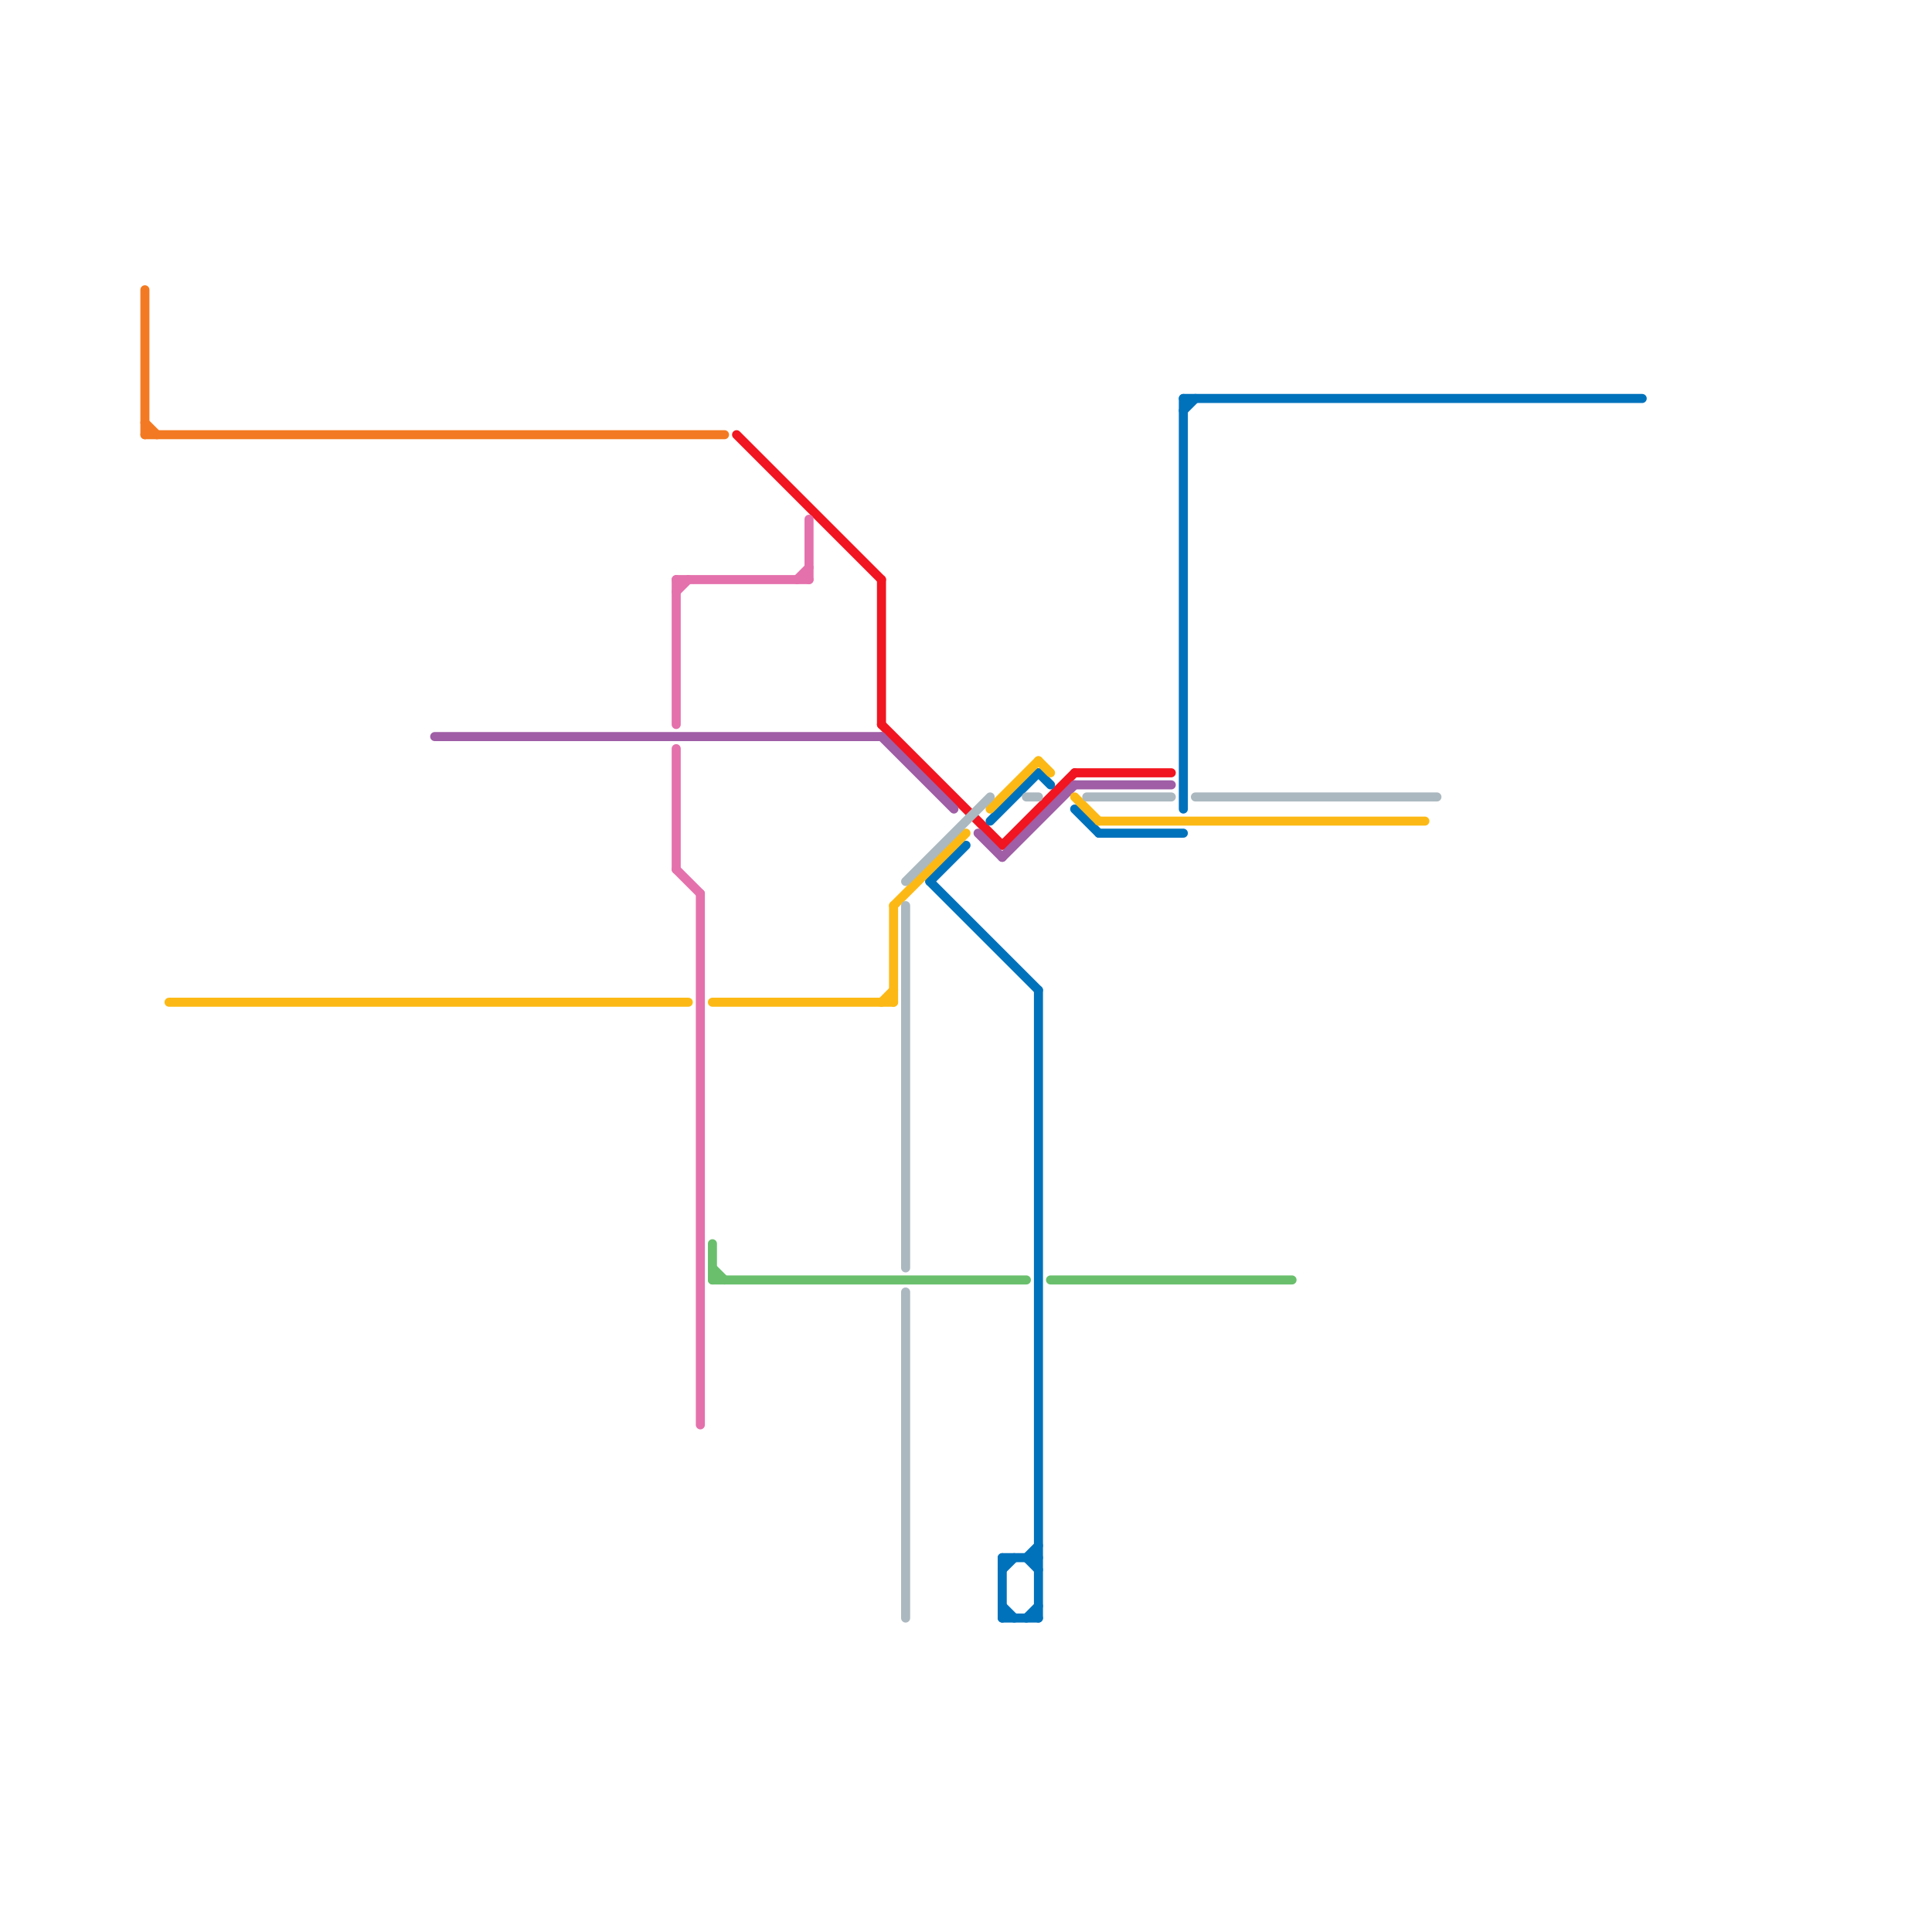 
<svg version="1.1" xmlns="http://www.w3.org/2000/svg" viewBox="0 0 160 160">
<style>text { font: 1px Helvetica; font-weight: 600; white-space: pre; dominant-baseline: central; } line { stroke-width: 0.75; fill: none; stroke-linecap: round; stroke-linejoin: round; } .c0 { stroke: #f01520 } .c1 { stroke: #9f5ea6 } .c2 { stroke: #0072bc } .c3 { stroke: #fcb915 } .c4 { stroke: #e471ac } .c5 { stroke: #6abf6d } .c6 { stroke: #f37a22 } .c7 { stroke: #abb8bf } .w2 { stroke-width: .75; }</style><style>.lxco { stroke: #000; stroke-width: 0.525; fill: #fff; stroke-linecap: square; } .lxci { stroke: #fff; stroke-width: 0.25; fill: #fff; stroke-linecap: square; } </style><defs><g id="l"><circle r="0.45" fill="#fff" stroke="#000" stroke-width="0.2"/></g><g id="cmd-f37a22"><circle r="0.5" fill="#f37a22"/><circle r="0.25" fill="#fff"/></g><g id="cmd-fcb915"><circle r="0.5" fill="#fcb915"/><circle r="0.25" fill="#fff"/></g><g id="cmd-9f5ea6"><circle r="0.5" fill="#9f5ea6"/><circle r="0.25" fill="#fff"/></g><g id="cmd-e471ac"><circle r="0.5" fill="#e471ac"/><circle r="0.25" fill="#fff"/></g><g id="cmd-6abf6d"><circle r="0.5" fill="#6abf6d"/><circle r="0.25" fill="#fff"/></g><g id="cmd-f01520"><circle r="0.5" fill="#f01520"/><circle r="0.25" fill="#fff"/></g><g id="cmd-abb8bf"><circle r="0.5" fill="#abb8bf"/><circle r="0.25" fill="#fff"/></g><g id="cmd-0072bc"><circle r="0.5" fill="#0072bc"/><circle r="0.25" fill="#fff"/></g></defs><line class="c0 " x1="83" y1="70" x2="89" y2="64"/><line class="c0 " x1="73" y1="60" x2="83" y2="70"/><line class="c0 " x1="61" y1="36" x2="73" y2="48"/><line class="c0 " x1="89" y1="64" x2="97" y2="64"/><line class="c0 " x1="73" y1="48" x2="73" y2="60"/><line class="c1 " x1="36" y1="61" x2="73" y2="61"/><line class="c1 " x1="81" y1="69" x2="83" y2="71"/><line class="c1 " x1="73" y1="61" x2="79" y2="67"/><line class="c1 " x1="83" y1="71" x2="89" y2="65"/><line class="c1 " x1="89" y1="65" x2="97" y2="65"/><line class="c2 " x1="77" y1="73" x2="86" y2="82"/><line class="c2 " x1="85" y1="129" x2="86" y2="130"/><line class="c2 " x1="77" y1="73" x2="80" y2="70"/><line class="c2 " x1="83" y1="133" x2="84" y2="134"/><line class="c2 " x1="89" y1="67" x2="91" y2="69"/><line class="c2 " x1="86" y1="64" x2="87" y2="65"/><line class="c2 " x1="83" y1="130" x2="84" y2="129"/><line class="c2 " x1="98" y1="33" x2="98" y2="67"/><line class="c2 " x1="85" y1="134" x2="86" y2="133"/><line class="c2 " x1="83" y1="129" x2="83" y2="134"/><line class="c2 " x1="86" y1="82" x2="86" y2="134"/><line class="c2 " x1="83" y1="129" x2="86" y2="129"/><line class="c2 " x1="82" y1="68" x2="86" y2="64"/><line class="c2 " x1="91" y1="69" x2="98" y2="69"/><line class="c2 " x1="85" y1="129" x2="86" y2="128"/><line class="c2 " x1="83" y1="134" x2="86" y2="134"/><line class="c2 " x1="98" y1="33" x2="136" y2="33"/><line class="c2 " x1="98" y1="34" x2="99" y2="33"/><line class="c3 " x1="14" y1="83" x2="57" y2="83"/><line class="c3 " x1="82" y1="67" x2="86" y2="63"/><line class="c3 " x1="91" y1="68" x2="118" y2="68"/><line class="c3 " x1="86" y1="63" x2="87" y2="64"/><line class="c3 " x1="89" y1="66" x2="91" y2="68"/><line class="c3 " x1="74" y1="75" x2="80" y2="69"/><line class="c3 " x1="73" y1="83" x2="74" y2="82"/><line class="c3 " x1="74" y1="75" x2="74" y2="83"/><line class="c3 " x1="59" y1="83" x2="74" y2="83"/><line class="c4 " x1="56" y1="49" x2="57" y2="48"/><line class="c4 " x1="58" y1="74" x2="58" y2="118"/><line class="c4 " x1="67" y1="43" x2="67" y2="48"/><line class="c4 " x1="56" y1="48" x2="67" y2="48"/><line class="c4 " x1="56" y1="62" x2="56" y2="72"/><line class="c4 " x1="56" y1="48" x2="56" y2="60"/><line class="c4 " x1="66" y1="48" x2="67" y2="47"/><line class="c4 " x1="56" y1="72" x2="58" y2="74"/><line class="c5 " x1="59" y1="105" x2="60" y2="106"/><line class="c5 " x1="59" y1="106" x2="85" y2="106"/><line class="c5 " x1="87" y1="106" x2="107" y2="106"/><line class="c5 " x1="59" y1="103" x2="59" y2="106"/><line class="c6 " x1="12" y1="36" x2="60" y2="36"/><line class="c6 " x1="12" y1="24" x2="12" y2="36"/><line class="c6 " x1="12" y1="35" x2="13" y2="36"/><line class="c7 " x1="85" y1="66" x2="86" y2="66"/><line class="c7 " x1="75" y1="75" x2="75" y2="105"/><line class="c7 " x1="75" y1="107" x2="75" y2="134"/><line class="c7 " x1="99" y1="66" x2="119" y2="66"/><line class="c7 " x1="75" y1="73" x2="82" y2="66"/><line class="c7 " x1="90" y1="66" x2="97" y2="66"/>
</svg>
